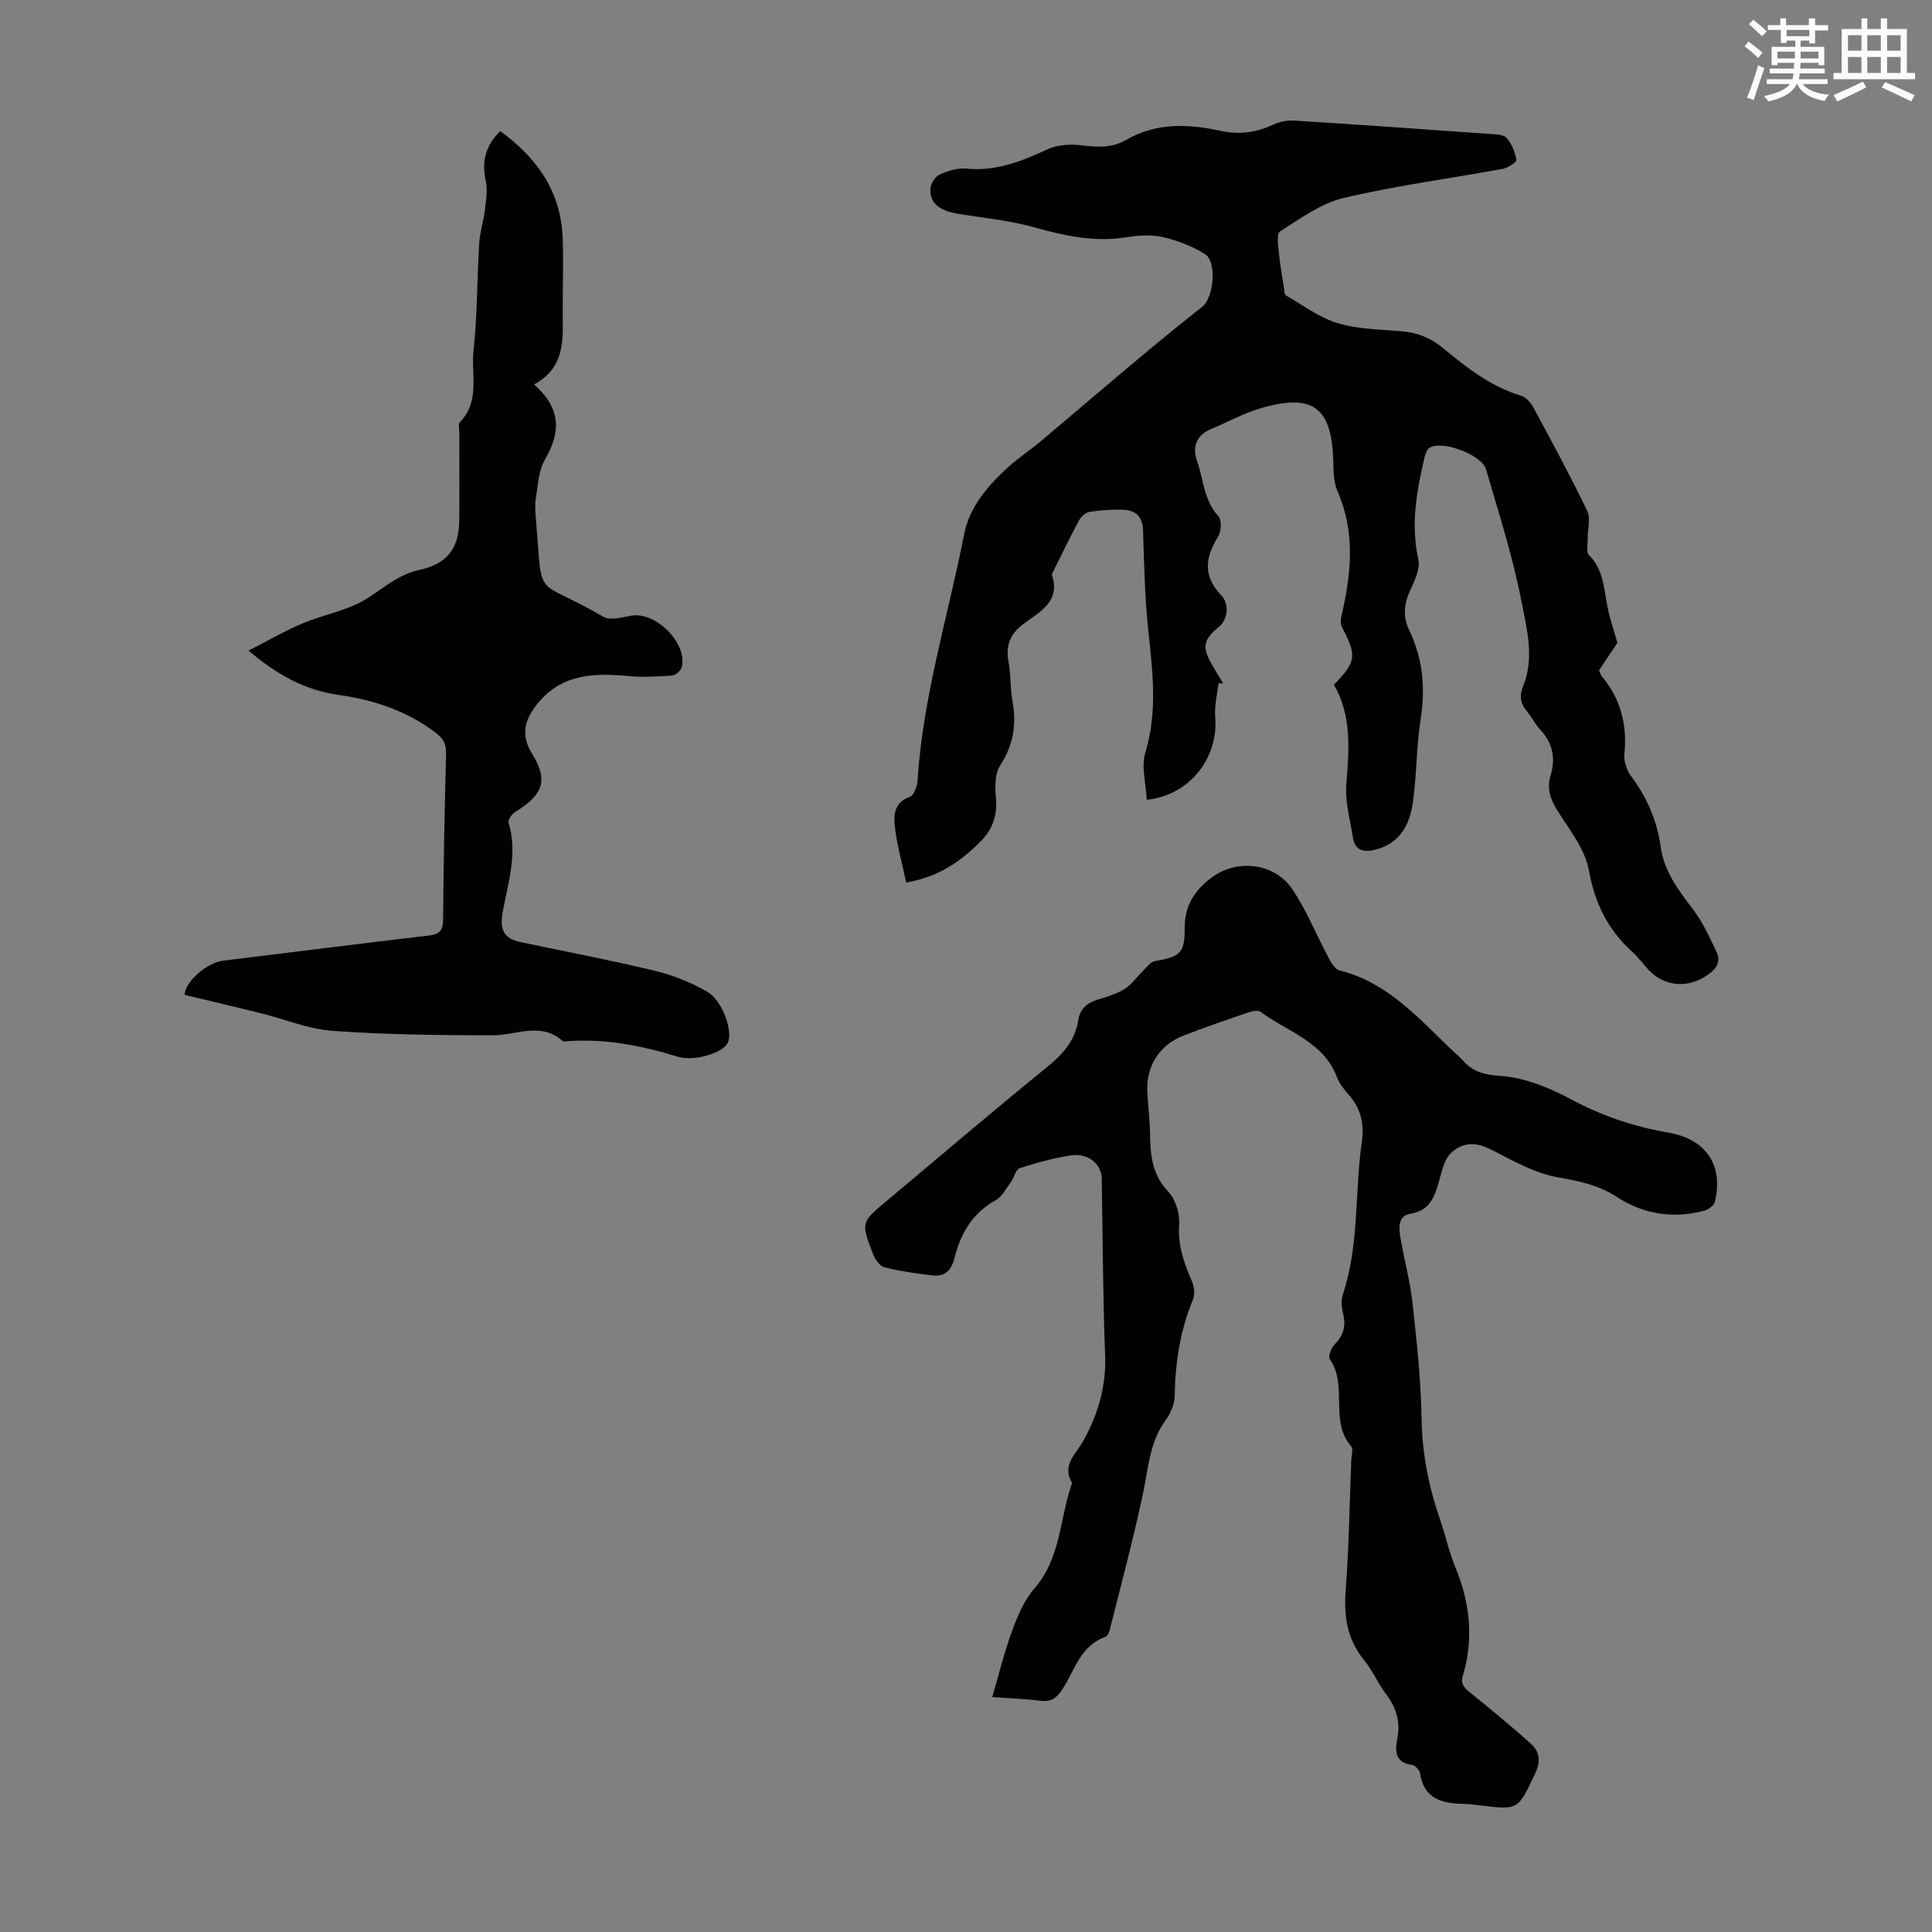 <svg enable-background="new 0 0 400 400" viewBox="0 0 400 400" xmlns="http://www.w3.org/2000/svg"><rect x="0" y="0" width="400" height="400" fill="#808080" stroke="none"/><path d="m361.2 9.6.8-1c.9.7 1.9 1.4 2.9 2.3l-.9 1.1c-1-1-2-1.8-2.8-2.4zm.5 10.6c.9-2.1 1.6-4.3 2.3-6.7.4.2.8.4 1.3.6-.7 2.1-1.5 4.3-2.2 6.6zm.4-15.2.9-.9c1 .8 2 1.6 2.8 2.4l-1 1c-.9-.9-1.8-1.7-2.7-2.5zm12.5-1.2h1.2v1.4h2.7v1.1h-2.7v2.7h-1.2v-.6h-1.8v1.3h4.9v3.8h-1.2v-.5h-3.7c0 .4-.1.9-.1 1.2h5.1v1h-5.2c0 .5-.1.9-.2 1.2h6v1h-5.2c1.1 1.3 2.9 2 5.5 2.2-.4.4-.7.8-.9 1.3-2.9-.5-4.8-1.6-5.7-3.5h-.1c-.8 1.7-2.7 2.9-5.9 3.6-.2-.4-.6-.8-.9-1.1 2.8-.6 4.6-1.4 5.4-2.5h-4.8v-1h5.3c.1-.3.2-.7.2-1.2h-4.9v-1h5c0-.4 0-.8.1-1.2h-3.5v.5h-1.2v-3.8h4.9v-1.3h-1.8v.5h-1.2v-2.7h-2.7v-1h2.6v-1.4h1.2v1.4h4.7v-1.4zm-6.6 8.3h3.6c0-.4 0-.9 0-1.4h-3.6zm1.9-4.6h4.7v-1.3h-4.7zm6.6 3.2h-3.7v1.4h3.7z" fill="#fbfcfa"/><path d="m385.3 3.8h1.3v2.2h2.8v-2.2h1.3v2.2h4.1v9.1h1.7v1.3h-16.9v-1.3h1.7v-9.1h4.1v-2.2zm.4 13.1.7 1.2c-1.8.9-3.8 1.9-6 2.9-.2-.4-.5-.8-.8-1.3 2.3-1 4.3-1.9 6.1-2.8zm-3.1-6.4h2.8v-3.2h-2.8zm0 4.6h2.8v-3.3h-2.8zm4-4.6h2.8v-3.2h-2.8zm0 4.6h2.8v-3.3h-2.8zm3.7 1.9c2.1.9 4.1 1.8 6.1 2.7l-.7 1.3c-2.2-1.1-4.2-2-6.1-2.9zm3.2-9.7h-2.8v3.2h2.8zm-2.8 7.8h2.8v-3.3h-2.8z" fill="#fbfcfa"/><g fill="#010102"><path d="m334.87 133.09c-1.05 1.57-2.41 3.61-3.8 5.68.19.44.28.91.55 1.23 3.96 4.71 5.3 10.11 4.69 16.19-.15 1.48.52 3.36 1.44 4.58 3.28 4.4 5.34 9.19 6.1 14.65.7 5.05 3.71 8.96 6.72 12.92 1.97 2.6 3.36 5.69 4.79 8.66 1.07 2.23-.14 3.77-2.03 5-4.15 2.73-8.93 2.22-12.2-1.4-1.05-1.16-1.99-2.45-3.14-3.49-5.07-4.57-7.8-10.05-9.03-16.94-.8-4.46-4.15-8.53-6.66-12.59-1.4-2.26-2.04-4.45-1.29-6.94 1.1-3.62.51-6.75-2.12-9.56-1.06-1.13-1.73-2.62-2.75-3.81-1.38-1.62-1.62-3.2-.79-5.22 2.39-5.84.75-11.86-.34-17.51-1.78-9.25-4.7-18.29-7.34-27.36-.89-3.05-9.01-6.05-11.64-4.51-.56.32-.92 1.24-1.08 1.94-1.63 6.98-2.92 13.92-1.3 21.18.42 1.88-.69 4.31-1.6 6.25-1.38 2.92-1.67 5.59-.23 8.59 2.79 5.81 3.31 11.88 2.31 18.28-.9 5.72-.8 11.6-1.63 17.34-.65 4.47-2.65 8.34-7.63 9.64-2.35.61-4.31.36-4.76-2.46-.59-3.73-1.66-7.54-1.36-11.22.58-7.11 1.11-14.07-2.57-20.44 4.64-4.8 4.76-5.99 1.7-11.85-.35-.67-.33-1.68-.14-2.46 2.05-8.68 2.9-17.26-.84-25.79-.77-1.75-.8-3.89-.85-5.86-.24-11.49-4.17-14.52-15.23-11.23-3.49 1.04-6.75 2.87-10.14 4.28-3.11 1.3-3.83 3.8-2.84 6.6 1.36 3.82 1.38 8.12 4.41 11.41.71.78.61 3.14-.04 4.19-2.65 4.29-3.24 8.15.6 12.13 1.79 1.86 1.38 5.06-.39 6.54-3.35 2.78-3.61 4.2-1.42 8.02.72 1.26 1.49 2.49 2.24 3.73-.32 0-.65 0-.97-.01-.25 2.32-.86 4.67-.67 6.95.71 8.47-5.27 16.25-14.18 17.16-.15-3.3-1.18-6.83-.29-9.78 2.6-8.57 1.48-16.99.58-25.57-.71-6.78-.84-13.62-1.05-20.45-.09-2.85-1.57-4.13-4.1-4.24-2.33-.1-4.7.09-7.01.44-.79.12-1.72.98-2.13 1.74-1.81 3.34-3.46 6.77-5.15 10.17-.2.4-.56.91-.45 1.24 1.76 5.47-2.61 7.57-5.81 9.96-2.9 2.16-3.84 4.53-3.2 7.97.49 2.63.32 5.38.8 8.01.88 4.83.26 9.13-2.53 13.38-1.12 1.71-1.1 4.47-.89 6.69.34 3.53-.61 6.42-2.99 8.87-4.1 4.23-8.76 7.53-15.58 8.71-.84-3.98-1.9-7.7-2.34-11.5-.28-2.43-.19-5.09 3.09-6.23.84-.29 1.52-2.18 1.6-3.37 1.09-17.4 6.33-34.03 9.64-51.01 1.11-5.7 5.01-10.19 9.31-14.06 2.08-1.86 4.43-3.41 6.57-5.21 6.67-5.6 13.28-11.28 19.96-16.87 4.44-3.72 8.92-7.38 13.47-10.96 2.39-1.88 3.09-9.38.52-10.94-2.68-1.63-5.77-2.83-8.83-3.51-2.44-.54-5.16-.29-7.68.1-6.49 1-12.57-.36-18.78-2.09-5.11-1.43-10.49-1.93-15.76-2.8-3.98-.66-5.95-2.26-5.76-5.26.07-1.03 1.01-2.47 1.93-2.89 1.68-.76 3.7-1.38 5.49-1.21 6.09.6 11.37-1.46 16.71-3.95 2.05-.96 4.72-1.17 7.01-.89 3.3.41 6.39.64 9.38-1.1 6.33-3.68 13.05-3.31 19.86-1.83 3.76.82 7.28.21 10.76-1.4 1.25-.58 2.79-.86 4.17-.78 13.51.86 27.01 1.81 40.51 2.77 1.21.09 2.84.1 3.49.83 1.06 1.21 1.75 2.94 2 4.54.08.48-1.74 1.66-2.82 1.86-10.99 2.02-22.12 3.47-32.98 6.04-4.69 1.11-8.95 4.28-13.15 6.93-.74.47-.34 3.02-.19 4.58.22 2.39.67 4.76 1.04 7.14.08.52.06 1.31.36 1.49 3.54 2.03 6.94 4.62 10.77 5.77 4.22 1.27 8.83 1.29 13.29 1.68 3.22.29 5.93 1.35 8.47 3.45 4.9 4.06 9.92 8 16.2 9.89 1 .3 1.99 1.4 2.52 2.39 3.82 7.08 7.66 14.16 11.15 21.41.76 1.57.09 3.82.12 5.75.02 1.16-.37 2.8.23 3.4 3.07 3.05 3.11 7.03 3.88 10.83.43 2.28 1.2 4.44 2.04 7.38z"/><path d="m205.43 351.36c1.37-4.66 2.5-9.31 4.14-13.77 1.13-3.07 2.49-6.31 4.6-8.73 5.54-6.34 5.2-14.56 7.8-21.83-2.23-3.63.79-6.01 2.25-8.6 3.13-5.6 4.83-11.38 4.58-17.91-.47-12.19-.48-24.4-.7-36.59-.05-2.91-2.87-5.26-6.31-4.73-3.62.55-7.19 1.53-10.68 2.66-.82.27-1.13 1.94-1.81 2.86-.98 1.34-1.83 3.04-3.18 3.79-4.8 2.66-7.25 6.9-8.49 11.91-.67 2.7-2.06 3.94-4.66 3.63-3.32-.4-6.65-.86-9.88-1.68-.98-.25-1.94-1.69-2.36-2.79-2.48-6.49-2.43-6.52 2.75-10.86 11.15-9.35 22.23-18.79 33.51-27.97 3.19-2.59 5.59-5.42 6.24-9.47.39-2.44 1.79-3.63 4.02-4.31 1.92-.58 3.91-1.18 5.59-2.22 1.45-.9 2.49-2.46 3.76-3.69.78-.75 1.55-1.9 2.46-2.06 5.26-.92 6.25-1.58 6.22-6.91-.03-4.54 1.99-7.61 5.34-10.23 5.23-4.09 13.2-3.35 16.97 2.28 2.96 4.42 4.97 9.47 7.49 14.19.54 1.01 1.35 2.36 2.27 2.59 9.78 2.43 16.12 9.64 22.95 16.19.89.85 1.84 1.65 2.67 2.55 2.09 2.28 4.33 2.86 7.67 3.09 5.02.35 10.2 2.46 14.73 4.9 6.42 3.46 13.11 5.65 20.2 6.88 7.65 1.34 11.33 6.74 9.46 14.33-.19.77-1.38 1.6-2.26 1.83-6.39 1.67-12.52.71-18.01-2.87-3.79-2.47-7.8-3.28-12.18-4.06-4.57-.82-8.95-3.2-13.16-5.4-2.45-1.28-4.68-2.08-7.19-.91-1.07.5-2.15 1.42-2.71 2.44-.79 1.44-1.16 3.14-1.61 4.75-.9 3.21-1.9 6.02-5.95 6.67-2.57.42-2.36 2.96-2.01 4.98.78 4.52 2 8.98 2.5 13.52.88 8 1.75 16.03 1.88 24.06.12 7.29 1.54 14.17 3.89 20.97 1.09 3.17 1.8 6.48 3.07 9.57 3.04 7.37 3.89 14.82 1.58 22.51-.58 1.94.53 2.73 1.84 3.78 4.16 3.35 8.28 6.76 12.25 10.33 1.91 1.72 2.03 3.75.81 6.31-3.52 7.39-3.37 7.45-11.51 6.42-1.11-.14-2.23-.27-3.34-.29-4.39-.09-8.1-1.03-8.9-6.28-.11-.69-1.02-1.7-1.66-1.78-3.49-.47-3.59-2.78-3.07-5.37.71-3.53-.2-6.52-2.37-9.36-1.69-2.22-2.79-4.89-4.54-7.04-3.5-4.28-4.17-9.02-3.77-14.39.67-8.92.8-17.89 1.15-26.84.04-1.01.48-2.4-.02-2.96-4.57-5.27-.6-12.59-4.42-18.05-.38-.55.3-2.35 1-3.06 1.86-1.86 2.37-3.84 1.76-6.36-.31-1.27-.46-2.78-.06-3.98 3.43-10.26 2.42-21.05 3.93-31.53.55-3.84-.22-6.99-2.75-9.86-.95-1.08-1.91-2.29-2.41-3.62-2.81-7.39-10.23-9.34-15.77-13.49-.52-.39-1.7-.18-2.46.08-4.55 1.55-9.1 3.1-13.57 4.85-4.94 1.93-7.7 6.31-7.45 11.51.14 2.91.51 5.81.56 8.71.07 4.4.37 8.49 3.75 12.04 1.52 1.59 2.44 4.54 2.28 6.77-.32 4.36 1.02 8.07 2.67 11.87.47 1.09.62 2.69.18 3.75-2.64 6.41-3.68 13.06-3.77 19.96-.02 1.71-.89 3.65-1.93 5.07-3.26 4.48-3.51 9.74-4.59 14.87-2.01 9.6-4.58 19.08-6.96 28.59-.12.5-.49 1.19-.9 1.34-5.18 1.82-6.33 6.96-8.89 10.87-1.2 1.84-2.37 2.62-4.57 2.34-3.34-.41-6.69-.52-9.94-.76z"/><path d="m110.57 79.59c5.69 5.03 5.53 9.93 2.26 15.55-1.33 2.28-1.45 5.32-1.89 8.06-.24 1.52-.08 3.13.05 4.69 1.45 17.09-.58 11.34 13.94 19.81 1.41.82 3.86.1 5.77-.23 5.08-.89 11.7 5.72 10.45 10.68-.18.71-1.25 1.65-1.96 1.7-2.99.22-6.02.41-8.99.13-7.15-.68-13.94-.5-18.94 5.74-2.57 3.21-3.58 6.29-1.09 10.35 3.42 5.56 2.26 8.48-3.49 12.03-.69.42-1.56 1.64-1.39 2.2 1.94 6.35-.1 12.45-1.21 18.52-.67 3.63.22 5.5 3.7 6.23 9.27 1.96 18.59 3.72 27.8 5.94 3.73.9 7.43 2.38 10.76 4.28 3.26 1.87 5.42 8.14 4.36 10.59-.88 2.04-6.84 4.02-10.46 2.9-7.55-2.34-15.16-3.79-23.08-3.17-.22.02-.53.06-.66-.05-4.55-4.06-9.59-1.19-14.48-1.19-11.06-.01-22.14-.14-33.17-.92-4.96-.35-9.79-2.39-14.69-3.61-5.22-1.3-10.46-2.53-15.92-3.84-.09-2.38 4.33-6.65 7.99-7.09 14.2-1.72 28.39-3.55 42.59-5.2 2.28-.27 2.91-1.12 2.92-3.36.09-11.41.31-22.83.62-34.24.06-2.03-.59-3.21-2.19-4.42-5.98-4.51-12.77-6.77-20.08-7.8-6.85-.96-12.67-4.1-18.63-9.17 4-2.04 7.5-4.07 11.2-5.64 3.59-1.52 7.5-2.3 11.04-3.91 2.87-1.31 5.34-3.48 8.08-5.09 1.48-.87 3.12-1.65 4.79-2 5.75-1.19 8.44-4.24 8.51-10.22.07-6.04.01-12.09.02-18.13 0-.78-.28-1.88.12-2.3 4.25-4.37 2.27-9.96 2.82-14.95.8-7.3.72-14.69 1.17-22.04.15-2.38.92-4.72 1.21-7.1.23-1.95.56-4.02.15-5.88-.89-3.99-.06-7.28 2.99-10.3 7.59 5.5 12.6 12.53 12.94 22.2.2 5.81-.07 11.64.02 17.46.09 5.08-.43 9.85-5.95 12.79z"/></g></svg>